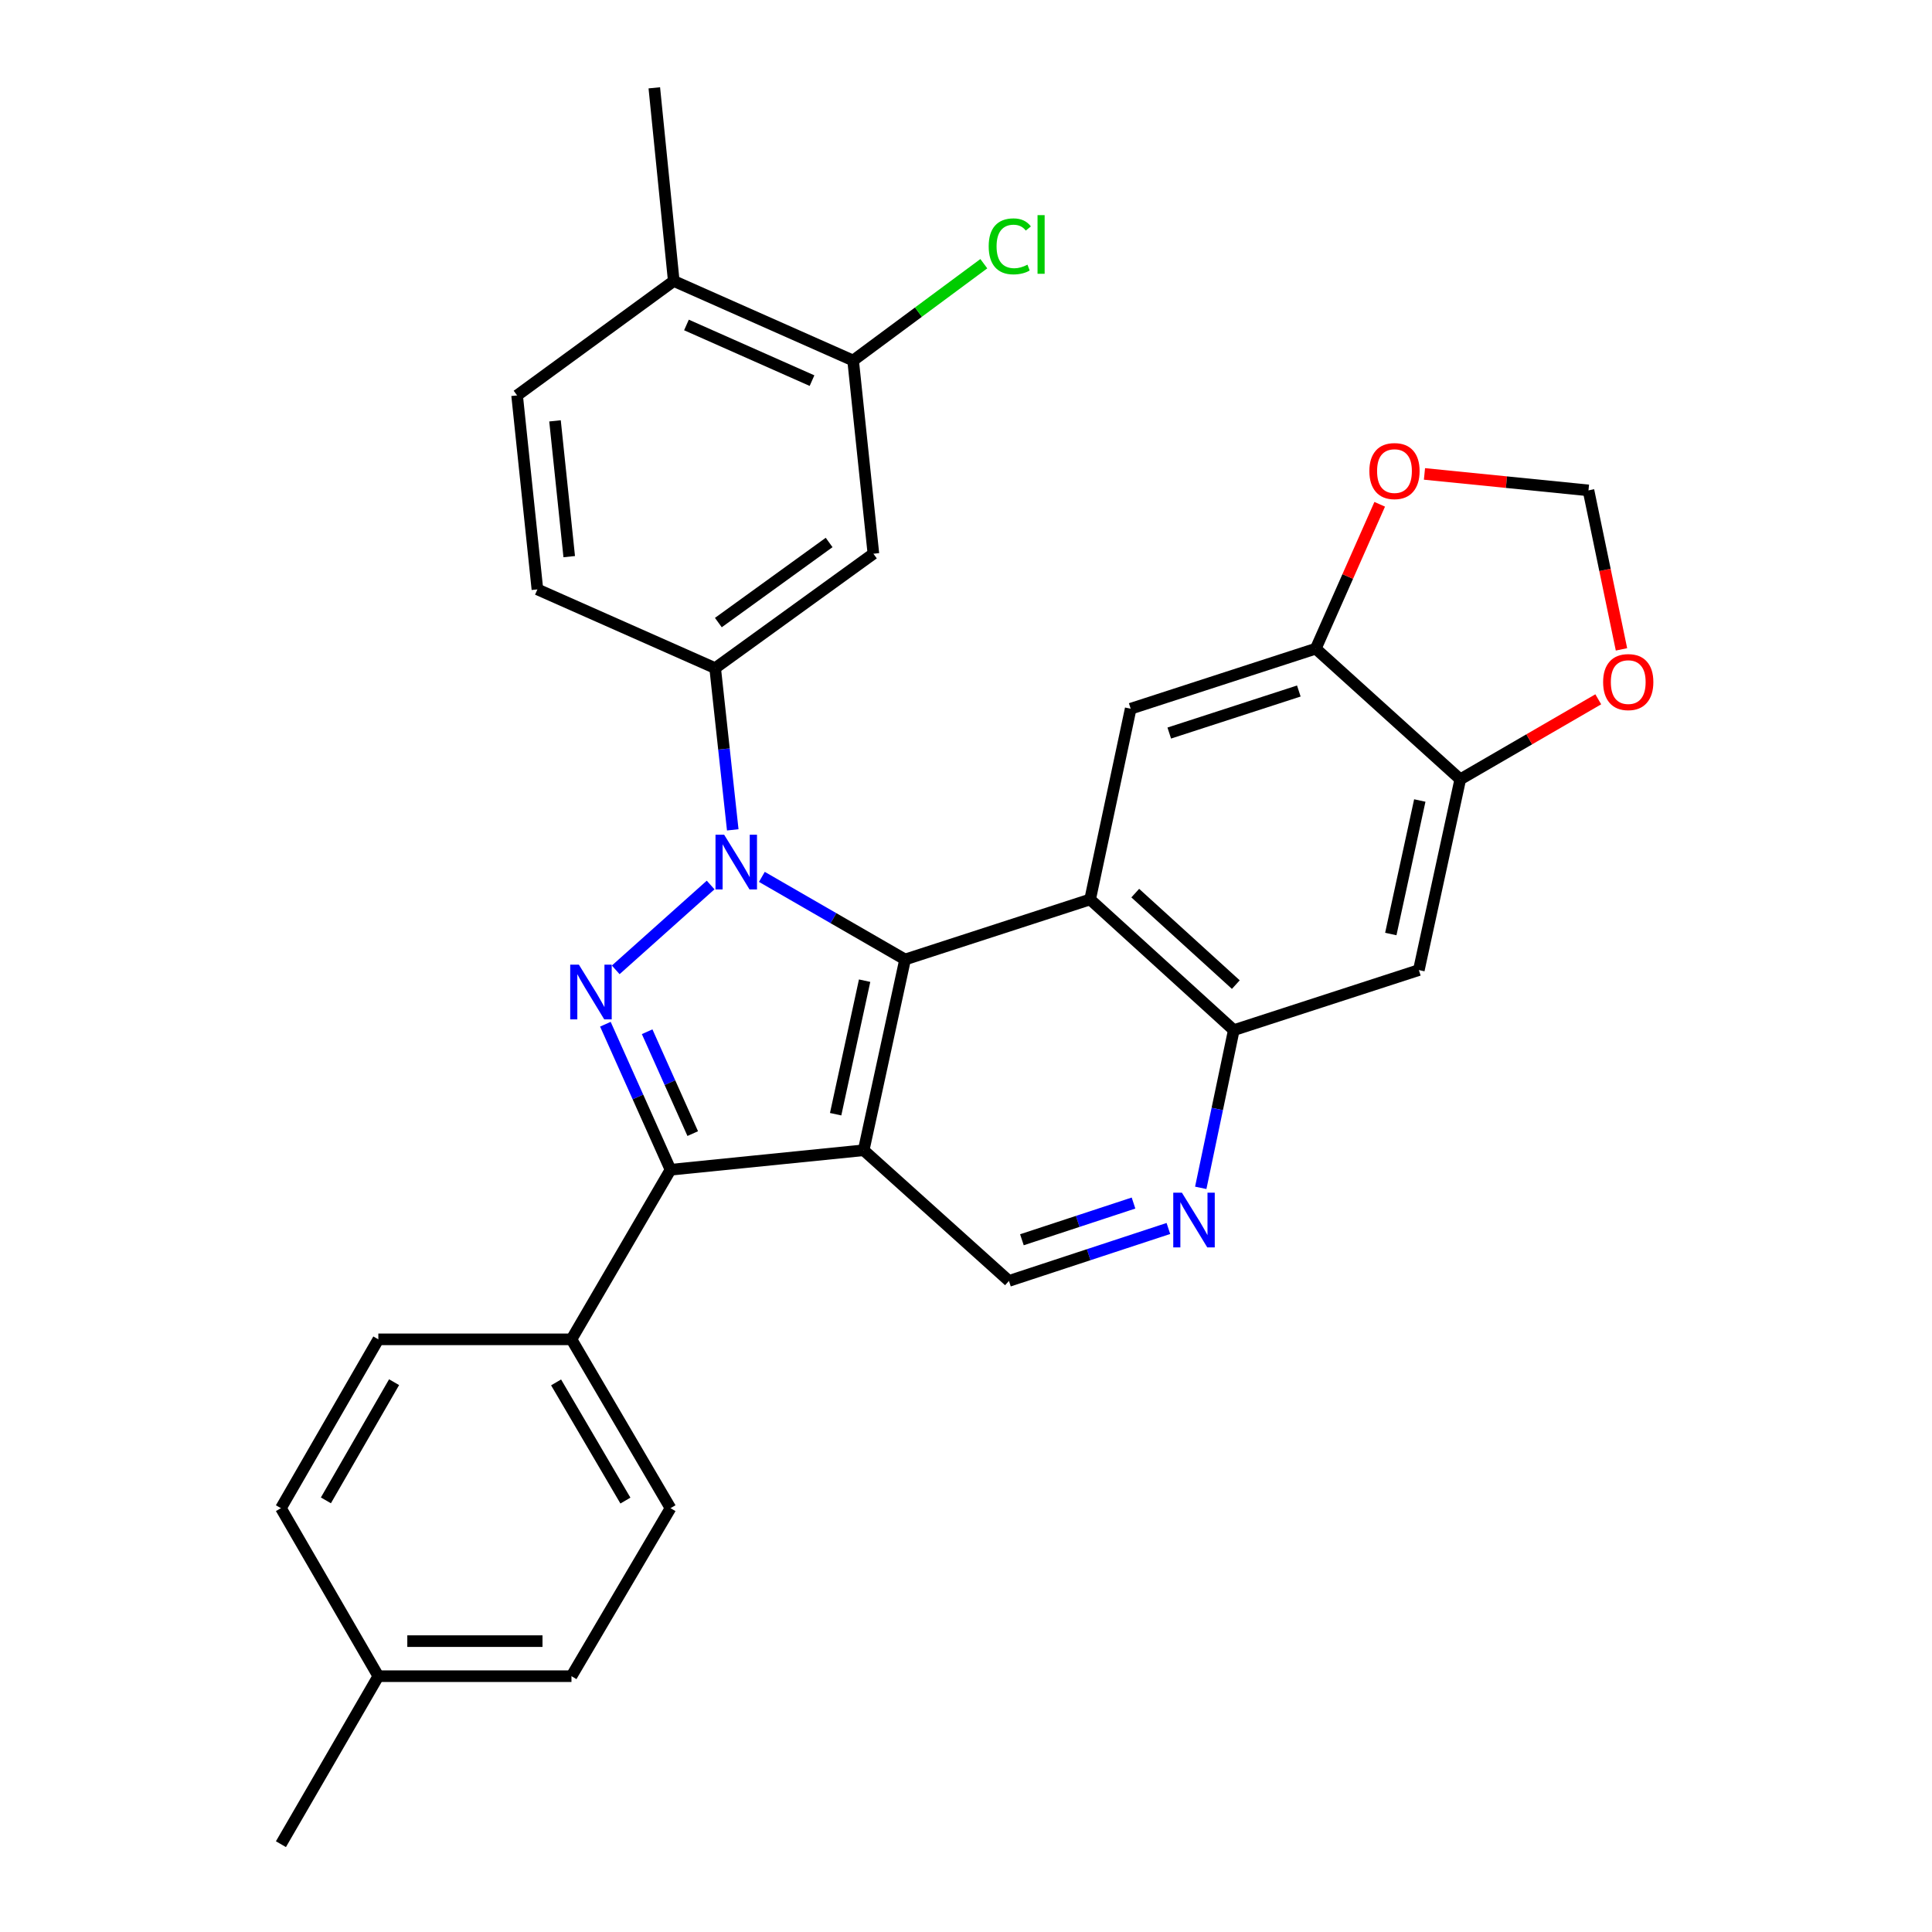 <?xml version='1.0' encoding='iso-8859-1'?>
<svg version='1.1' baseProfile='full'
              xmlns='http://www.w3.org/2000/svg'
                      xmlns:rdkit='http://www.rdkit.org/xml'
                      xmlns:xlink='http://www.w3.org/1999/xlink'
                  xml:space='preserve'
width='1000px' height='1000px' viewBox='0 0 1000 1000'>
<!-- END OF HEADER -->
<rect style='opacity:1.0;fill:#FFFFFF;stroke:none' width='1000' height='1000' x='0' y='0'> </rect>
<path class='bond-0' d='M 394.344,453.868 L 431.407,475.251' style='fill:none;fill-rule:evenodd;stroke:#0000FF;stroke-width:6px;stroke-linecap:butt;stroke-linejoin:miter;stroke-opacity:1' />
<path class='bond-0' d='M 431.407,475.251 L 468.469,496.634' style='fill:none;fill-rule:evenodd;stroke:#000000;stroke-width:6px;stroke-linecap:butt;stroke-linejoin:miter;stroke-opacity:1' />
<path class='bond-2' d='M 367.82,458.075 L 318.698,501.996' style='fill:none;fill-rule:evenodd;stroke:#0000FF;stroke-width:6px;stroke-linecap:butt;stroke-linejoin:miter;stroke-opacity:1' />
<path class='bond-5' d='M 379.268,429.532 L 374.717,387.68' style='fill:none;fill-rule:evenodd;stroke:#0000FF;stroke-width:6px;stroke-linecap:butt;stroke-linejoin:miter;stroke-opacity:1' />
<path class='bond-5' d='M 374.717,387.68 L 370.166,345.827' style='fill:none;fill-rule:evenodd;stroke:#000000;stroke-width:6px;stroke-linecap:butt;stroke-linejoin:miter;stroke-opacity:1' />
<path class='bond-1' d='M 468.469,496.634 L 447.041,595.37' style='fill:none;fill-rule:evenodd;stroke:#000000;stroke-width:6px;stroke-linecap:butt;stroke-linejoin:miter;stroke-opacity:1' />
<path class='bond-1' d='M 447.525,507.596 L 432.525,576.712' style='fill:none;fill-rule:evenodd;stroke:#000000;stroke-width:6px;stroke-linecap:butt;stroke-linejoin:miter;stroke-opacity:1' />
<path class='bond-4' d='M 468.469,496.634 L 564.243,465.549' style='fill:none;fill-rule:evenodd;stroke:#000000;stroke-width:6px;stroke-linecap:butt;stroke-linejoin:miter;stroke-opacity:1' />
<path class='bond-9' d='M 447.041,595.37 L 522.232,663.002' style='fill:none;fill-rule:evenodd;stroke:#000000;stroke-width:6px;stroke-linecap:butt;stroke-linejoin:miter;stroke-opacity:1' />
<path class='bond-30' d='M 447.041,595.37 L 347.054,605.46' style='fill:none;fill-rule:evenodd;stroke:#000000;stroke-width:6px;stroke-linecap:butt;stroke-linejoin:miter;stroke-opacity:1' />
<path class='bond-3' d='M 313.345,530.136 L 330.2,567.798' style='fill:none;fill-rule:evenodd;stroke:#0000FF;stroke-width:6px;stroke-linecap:butt;stroke-linejoin:miter;stroke-opacity:1' />
<path class='bond-3' d='M 330.2,567.798 L 347.054,605.46' style='fill:none;fill-rule:evenodd;stroke:#000000;stroke-width:6px;stroke-linecap:butt;stroke-linejoin:miter;stroke-opacity:1' />
<path class='bond-3' d='M 334.962,534.023 L 346.76,560.387' style='fill:none;fill-rule:evenodd;stroke:#0000FF;stroke-width:6px;stroke-linecap:butt;stroke-linejoin:miter;stroke-opacity:1' />
<path class='bond-3' d='M 346.76,560.387 L 358.558,586.75' style='fill:none;fill-rule:evenodd;stroke:#000000;stroke-width:6px;stroke-linecap:butt;stroke-linejoin:miter;stroke-opacity:1' />
<path class='bond-15' d='M 347.054,605.46 L 295.791,693.24' style='fill:none;fill-rule:evenodd;stroke:#000000;stroke-width:6px;stroke-linecap:butt;stroke-linejoin:miter;stroke-opacity:1' />
<path class='bond-6' d='M 564.243,465.549 L 638.608,533.201' style='fill:none;fill-rule:evenodd;stroke:#000000;stroke-width:6px;stroke-linecap:butt;stroke-linejoin:miter;stroke-opacity:1' />
<path class='bond-6' d='M 587.606,462.277 L 639.662,509.633' style='fill:none;fill-rule:evenodd;stroke:#000000;stroke-width:6px;stroke-linecap:butt;stroke-linejoin:miter;stroke-opacity:1' />
<path class='bond-7' d='M 564.243,465.549 L 585.238,366.833' style='fill:none;fill-rule:evenodd;stroke:#000000;stroke-width:6px;stroke-linecap:butt;stroke-linejoin:miter;stroke-opacity:1' />
<path class='bond-10' d='M 370.166,345.827 L 452.07,286.601' style='fill:none;fill-rule:evenodd;stroke:#000000;stroke-width:6px;stroke-linecap:butt;stroke-linejoin:miter;stroke-opacity:1' />
<path class='bond-10' d='M 371.821,322.242 L 429.154,280.784' style='fill:none;fill-rule:evenodd;stroke:#000000;stroke-width:6px;stroke-linecap:butt;stroke-linejoin:miter;stroke-opacity:1' />
<path class='bond-19' d='M 370.166,345.827 L 278.162,305.067' style='fill:none;fill-rule:evenodd;stroke:#000000;stroke-width:6px;stroke-linecap:butt;stroke-linejoin:miter;stroke-opacity:1' />
<path class='bond-8' d='M 638.608,533.201 L 630.058,574.012' style='fill:none;fill-rule:evenodd;stroke:#000000;stroke-width:6px;stroke-linecap:butt;stroke-linejoin:miter;stroke-opacity:1' />
<path class='bond-8' d='M 630.058,574.012 L 621.508,614.824' style='fill:none;fill-rule:evenodd;stroke:#0000FF;stroke-width:6px;stroke-linecap:butt;stroke-linejoin:miter;stroke-opacity:1' />
<path class='bond-11' d='M 638.608,533.201 L 734.391,502.107' style='fill:none;fill-rule:evenodd;stroke:#000000;stroke-width:6px;stroke-linecap:butt;stroke-linejoin:miter;stroke-opacity:1' />
<path class='bond-12' d='M 585.238,366.833 L 681.041,335.748' style='fill:none;fill-rule:evenodd;stroke:#000000;stroke-width:6px;stroke-linecap:butt;stroke-linejoin:miter;stroke-opacity:1' />
<path class='bond-12' d='M 605.208,379.427 L 672.27,357.668' style='fill:none;fill-rule:evenodd;stroke:#000000;stroke-width:6px;stroke-linecap:butt;stroke-linejoin:miter;stroke-opacity:1' />
<path class='bond-31' d='M 604.755,635.856 L 563.494,649.429' style='fill:none;fill-rule:evenodd;stroke:#0000FF;stroke-width:6px;stroke-linecap:butt;stroke-linejoin:miter;stroke-opacity:1' />
<path class='bond-31' d='M 563.494,649.429 L 522.232,663.002' style='fill:none;fill-rule:evenodd;stroke:#000000;stroke-width:6px;stroke-linecap:butt;stroke-linejoin:miter;stroke-opacity:1' />
<path class='bond-31' d='M 586.707,622.694 L 557.824,632.195' style='fill:none;fill-rule:evenodd;stroke:#0000FF;stroke-width:6px;stroke-linecap:butt;stroke-linejoin:miter;stroke-opacity:1' />
<path class='bond-31' d='M 557.824,632.195 L 528.941,641.696' style='fill:none;fill-rule:evenodd;stroke:#000000;stroke-width:6px;stroke-linecap:butt;stroke-linejoin:miter;stroke-opacity:1' />
<path class='bond-14' d='M 452.07,286.601 L 441.578,186.605' style='fill:none;fill-rule:evenodd;stroke:#000000;stroke-width:6px;stroke-linecap:butt;stroke-linejoin:miter;stroke-opacity:1' />
<path class='bond-33' d='M 734.391,502.107 L 755.83,403.38' style='fill:none;fill-rule:evenodd;stroke:#000000;stroke-width:6px;stroke-linecap:butt;stroke-linejoin:miter;stroke-opacity:1' />
<path class='bond-33' d='M 719.877,483.448 L 734.884,414.339' style='fill:none;fill-rule:evenodd;stroke:#000000;stroke-width:6px;stroke-linecap:butt;stroke-linejoin:miter;stroke-opacity:1' />
<path class='bond-13' d='M 681.041,335.748 L 755.83,403.38' style='fill:none;fill-rule:evenodd;stroke:#000000;stroke-width:6px;stroke-linecap:butt;stroke-linejoin:miter;stroke-opacity:1' />
<path class='bond-16' d='M 681.041,335.748 L 697.587,298.384' style='fill:none;fill-rule:evenodd;stroke:#000000;stroke-width:6px;stroke-linecap:butt;stroke-linejoin:miter;stroke-opacity:1' />
<path class='bond-16' d='M 697.587,298.384 L 714.132,261.02' style='fill:none;fill-rule:evenodd;stroke:#FF0000;stroke-width:6px;stroke-linecap:butt;stroke-linejoin:miter;stroke-opacity:1' />
<path class='bond-17' d='M 755.83,403.38 L 791.545,382.669' style='fill:none;fill-rule:evenodd;stroke:#000000;stroke-width:6px;stroke-linecap:butt;stroke-linejoin:miter;stroke-opacity:1' />
<path class='bond-17' d='M 791.545,382.669 L 827.261,361.959' style='fill:none;fill-rule:evenodd;stroke:#FF0000;stroke-width:6px;stroke-linecap:butt;stroke-linejoin:miter;stroke-opacity:1' />
<path class='bond-24' d='M 441.578,186.605 L 475.4,161.548' style='fill:none;fill-rule:evenodd;stroke:#000000;stroke-width:6px;stroke-linecap:butt;stroke-linejoin:miter;stroke-opacity:1' />
<path class='bond-24' d='M 475.4,161.548 L 509.223,136.491' style='fill:none;fill-rule:evenodd;stroke:#00CC00;stroke-width:6px;stroke-linecap:butt;stroke-linejoin:miter;stroke-opacity:1' />
<path class='bond-32' d='M 441.578,186.605 L 348.738,145.441' style='fill:none;fill-rule:evenodd;stroke:#000000;stroke-width:6px;stroke-linecap:butt;stroke-linejoin:miter;stroke-opacity:1' />
<path class='bond-32' d='M 420.298,197.016 L 355.31,168.201' style='fill:none;fill-rule:evenodd;stroke:#000000;stroke-width:6px;stroke-linecap:butt;stroke-linejoin:miter;stroke-opacity:1' />
<path class='bond-22' d='M 295.791,693.24 L 347.054,780.627' style='fill:none;fill-rule:evenodd;stroke:#000000;stroke-width:6px;stroke-linecap:butt;stroke-linejoin:miter;stroke-opacity:1' />
<path class='bond-22' d='M 287.832,715.528 L 323.716,776.699' style='fill:none;fill-rule:evenodd;stroke:#000000;stroke-width:6px;stroke-linecap:butt;stroke-linejoin:miter;stroke-opacity:1' />
<path class='bond-23' d='M 295.791,693.24 L 195.825,693.24' style='fill:none;fill-rule:evenodd;stroke:#000000;stroke-width:6px;stroke-linecap:butt;stroke-linejoin:miter;stroke-opacity:1' />
<path class='bond-18' d='M 737.305,245.302 L 779.748,249.563' style='fill:none;fill-rule:evenodd;stroke:#FF0000;stroke-width:6px;stroke-linecap:butt;stroke-linejoin:miter;stroke-opacity:1' />
<path class='bond-18' d='M 779.748,249.563 L 822.192,253.824' style='fill:none;fill-rule:evenodd;stroke:#000000;stroke-width:6px;stroke-linecap:butt;stroke-linejoin:miter;stroke-opacity:1' />
<path class='bond-35' d='M 839.275,336.112 L 830.733,294.968' style='fill:none;fill-rule:evenodd;stroke:#FF0000;stroke-width:6px;stroke-linecap:butt;stroke-linejoin:miter;stroke-opacity:1' />
<path class='bond-35' d='M 830.733,294.968 L 822.192,253.824' style='fill:none;fill-rule:evenodd;stroke:#000000;stroke-width:6px;stroke-linecap:butt;stroke-linejoin:miter;stroke-opacity:1' />
<path class='bond-21' d='M 278.162,305.067 L 267.65,204.667' style='fill:none;fill-rule:evenodd;stroke:#000000;stroke-width:6px;stroke-linecap:butt;stroke-linejoin:miter;stroke-opacity:1' />
<path class='bond-21' d='M 294.63,288.117 L 287.271,217.838' style='fill:none;fill-rule:evenodd;stroke:#000000;stroke-width:6px;stroke-linecap:butt;stroke-linejoin:miter;stroke-opacity:1' />
<path class='bond-20' d='M 348.738,145.441 L 267.65,204.667' style='fill:none;fill-rule:evenodd;stroke:#000000;stroke-width:6px;stroke-linecap:butt;stroke-linejoin:miter;stroke-opacity:1' />
<path class='bond-28' d='M 348.738,145.441 L 338.668,45.455' style='fill:none;fill-rule:evenodd;stroke:#000000;stroke-width:6px;stroke-linecap:butt;stroke-linejoin:miter;stroke-opacity:1' />
<path class='bond-25' d='M 347.054,780.627 L 295.791,867.591' style='fill:none;fill-rule:evenodd;stroke:#000000;stroke-width:6px;stroke-linecap:butt;stroke-linejoin:miter;stroke-opacity:1' />
<path class='bond-26' d='M 195.825,693.24 L 145.408,780.627' style='fill:none;fill-rule:evenodd;stroke:#000000;stroke-width:6px;stroke-linecap:butt;stroke-linejoin:miter;stroke-opacity:1' />
<path class='bond-26' d='M 203.977,715.415 L 168.686,776.586' style='fill:none;fill-rule:evenodd;stroke:#000000;stroke-width:6px;stroke-linecap:butt;stroke-linejoin:miter;stroke-opacity:1' />
<path class='bond-34' d='M 295.791,867.591 L 195.825,867.591' style='fill:none;fill-rule:evenodd;stroke:#000000;stroke-width:6px;stroke-linecap:butt;stroke-linejoin:miter;stroke-opacity:1' />
<path class='bond-34' d='M 280.796,849.449 L 210.82,849.449' style='fill:none;fill-rule:evenodd;stroke:#000000;stroke-width:6px;stroke-linecap:butt;stroke-linejoin:miter;stroke-opacity:1' />
<path class='bond-27' d='M 145.408,780.627 L 195.825,867.591' style='fill:none;fill-rule:evenodd;stroke:#000000;stroke-width:6px;stroke-linecap:butt;stroke-linejoin:miter;stroke-opacity:1' />
<path class='bond-29' d='M 195.825,867.591 L 145.408,954.545' style='fill:none;fill-rule:evenodd;stroke:#000000;stroke-width:6px;stroke-linecap:butt;stroke-linejoin:miter;stroke-opacity:1' />
<path  class='atom-0' d='M 374.822 432.057
L 384.102 447.057
Q 385.022 448.537, 386.502 451.217
Q 387.982 453.897, 388.062 454.057
L 388.062 432.057
L 391.822 432.057
L 391.822 460.377
L 387.942 460.377
L 377.982 443.977
Q 376.822 442.057, 375.582 439.857
Q 374.382 437.657, 374.022 436.977
L 374.022 460.377
L 370.342 460.377
L 370.342 432.057
L 374.822 432.057
' fill='#0000FF'/>
<path  class='atom-3' d='M 299.62 499.296
L 308.9 514.296
Q 309.82 515.776, 311.3 518.456
Q 312.78 521.136, 312.86 521.296
L 312.86 499.296
L 316.62 499.296
L 316.62 527.616
L 312.74 527.616
L 302.78 511.216
Q 301.62 509.296, 300.38 507.096
Q 299.18 504.896, 298.82 504.216
L 298.82 527.616
L 295.14 527.616
L 295.14 499.296
L 299.62 499.296
' fill='#0000FF'/>
<path  class='atom-9' d='M 611.756 617.334
L 621.036 632.334
Q 621.956 633.814, 623.436 636.494
Q 624.916 639.174, 624.996 639.334
L 624.996 617.334
L 628.756 617.334
L 628.756 645.654
L 624.876 645.654
L 614.916 629.254
Q 613.756 627.334, 612.516 625.134
Q 611.316 622.934, 610.956 622.254
L 610.956 645.654
L 607.276 645.654
L 607.276 617.334
L 611.756 617.334
' fill='#0000FF'/>
<path  class='atom-17' d='M 708.782 243.824
Q 708.782 237.024, 712.142 233.224
Q 715.502 229.424, 721.782 229.424
Q 728.062 229.424, 731.422 233.224
Q 734.782 237.024, 734.782 243.824
Q 734.782 250.704, 731.382 254.624
Q 727.982 258.504, 721.782 258.504
Q 715.542 258.504, 712.142 254.624
Q 708.782 250.744, 708.782 243.824
M 721.782 255.304
Q 726.102 255.304, 728.422 252.424
Q 730.782 249.504, 730.782 243.824
Q 730.782 238.264, 728.422 235.464
Q 726.102 232.624, 721.782 232.624
Q 717.462 232.624, 715.102 235.424
Q 712.782 238.224, 712.782 243.824
Q 712.782 249.544, 715.102 252.424
Q 717.462 255.304, 721.782 255.304
' fill='#FF0000'/>
<path  class='atom-18' d='M 829.774 353.043
Q 829.774 346.243, 833.134 342.443
Q 836.494 338.643, 842.774 338.643
Q 849.054 338.643, 852.414 342.443
Q 855.774 346.243, 855.774 353.043
Q 855.774 359.923, 852.374 363.843
Q 848.974 367.723, 842.774 367.723
Q 836.534 367.723, 833.134 363.843
Q 829.774 359.963, 829.774 353.043
M 842.774 364.523
Q 847.094 364.523, 849.414 361.643
Q 851.774 358.723, 851.774 353.043
Q 851.774 347.483, 849.414 344.683
Q 847.094 341.843, 842.774 341.843
Q 838.454 341.843, 836.094 344.643
Q 833.774 347.443, 833.774 353.043
Q 833.774 358.763, 836.094 361.643
Q 838.454 364.523, 842.774 364.523
' fill='#FF0000'/>
<path  class='atom-25' d='M 511.746 127.512
Q 511.746 120.472, 515.026 116.792
Q 518.346 113.072, 524.626 113.072
Q 530.466 113.072, 533.586 117.192
L 530.946 119.352
Q 528.666 116.352, 524.626 116.352
Q 520.346 116.352, 518.066 119.232
Q 515.826 122.072, 515.826 127.512
Q 515.826 133.112, 518.146 135.992
Q 520.506 138.872, 525.066 138.872
Q 528.186 138.872, 531.826 136.992
L 532.946 139.992
Q 531.466 140.952, 529.226 141.512
Q 526.986 142.072, 524.506 142.072
Q 518.346 142.072, 515.026 138.312
Q 511.746 134.552, 511.746 127.512
' fill='#00CC00'/>
<path  class='atom-25' d='M 537.026 111.352
L 540.706 111.352
L 540.706 141.712
L 537.026 141.712
L 537.026 111.352
' fill='#00CC00'/>
</svg>
